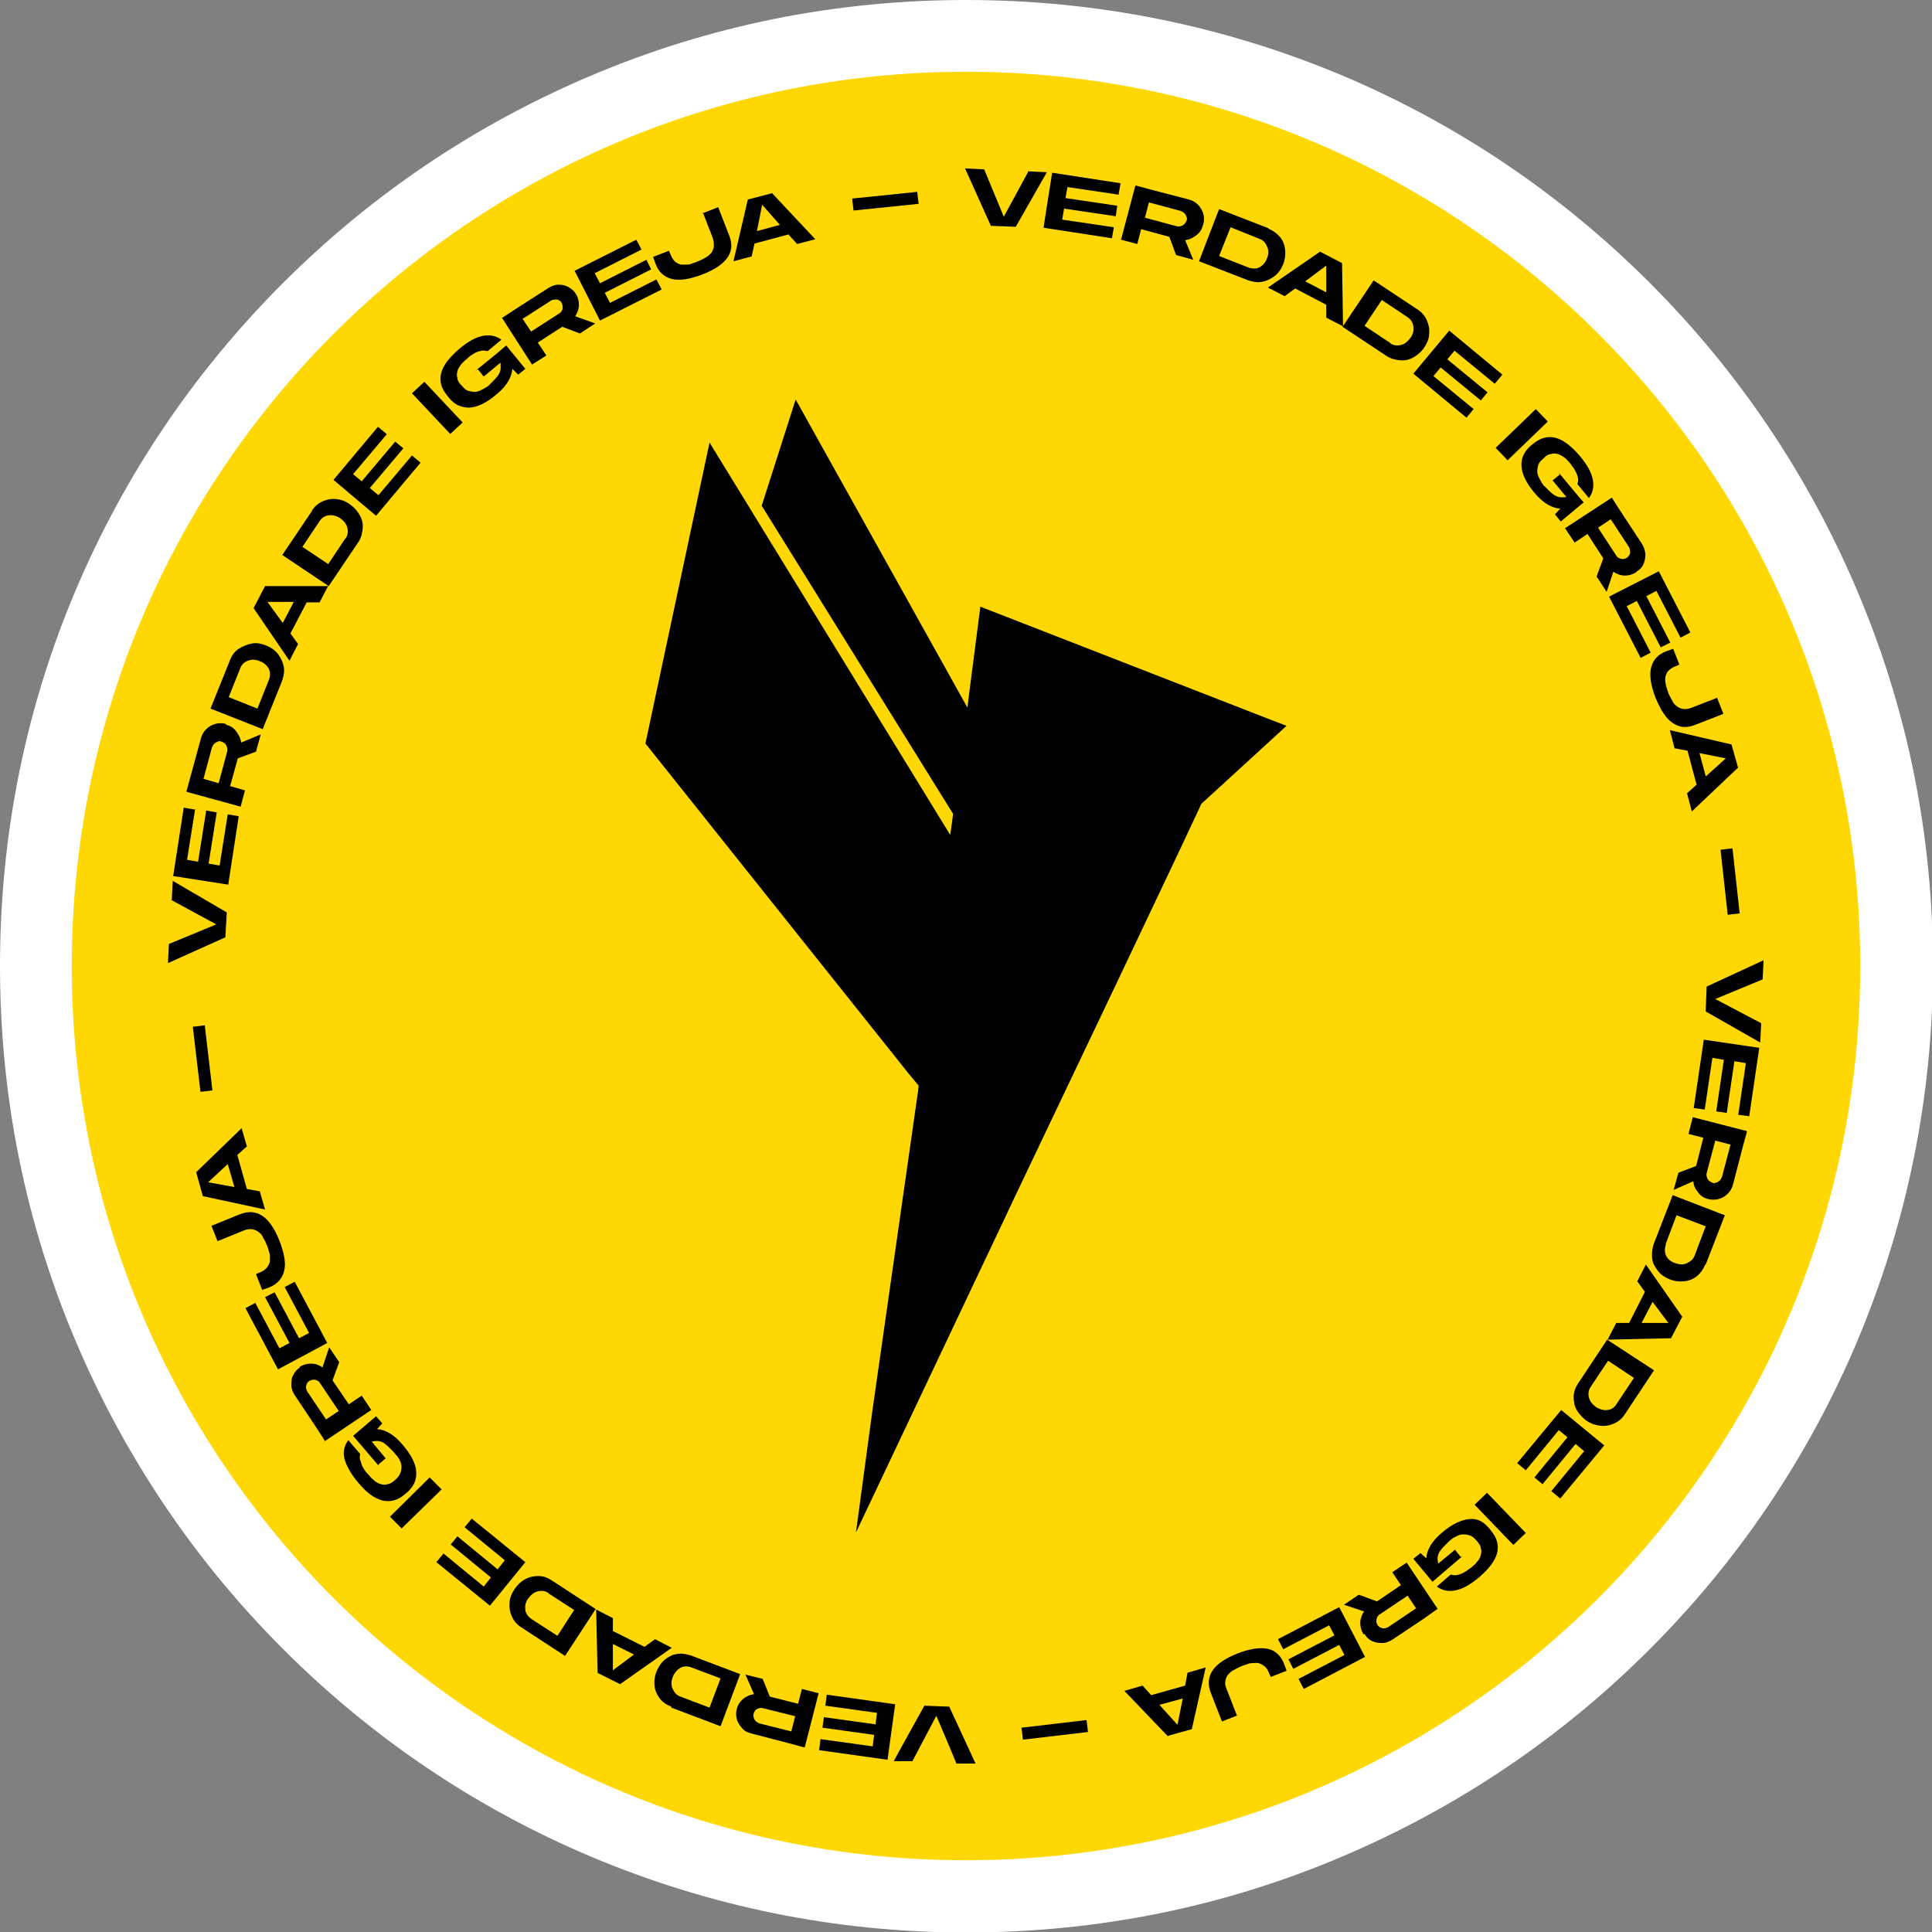 <svg xmlns="http://www.w3.org/2000/svg" id="Camada_2" viewBox="0 0 403.8 403.8"><rect x="0" y="0" width="403.8" height="403.8" fill="#808080" stroke="none"/><defs><style> .st0 { fill: #fff; } .st1 { fill: #ffd804; } </style></defs><g id="Layer_1"><g><g><path class="st1" d="M201.9,396.3c-107.2,0-194.4-87.2-194.4-194.4S94.7,7.5,201.9,7.5s194.4,87.2,194.4,194.4-87.2,194.4-194.4,194.4h0Z"></path><path class="st0" d="M201.9,15c103.2,0,186.9,83.7,186.9,186.9s-83.7,186.9-186.9,186.9S15,305.1,15,201.9,98.7,15,201.9,15M201.9,0c-27.2,0-53.7,5.3-78.6,15.9-24,10.2-45.6,24.7-64.2,43.3-18.5,18.5-33.1,40.1-43.3,64.2C5.3,148.2,0,174.6,0,201.9s5.3,53.7,15.9,78.6c10.2,24,24.7,45.6,43.3,64.2,18.5,18.5,40.1,33.1,64.2,43.3,24.9,10.5,51.3,15.9,78.6,15.9s53.7-5.3,78.6-15.9c24-10.2,45.6-24.7,64.2-43.3,18.5-18.5,33.1-40.1,43.3-64.2,10.5-24.9,15.9-51.3,15.9-78.6s-5.3-53.7-15.9-78.6c-10.2-24-24.7-45.6-43.3-64.2-18.5-18.5-40.1-33.1-64.2-43.3C255.6,5.3,229.1,0,201.9,0h0Z"></path></g><g><path d="M35.9,188.1l.2-4,11.3,6.6-.3,5.2-12,5.4.2-4,9.9-4.1-9.4-5.1h0Z"></path><path d="M40.8,169l-1.7,10.7,2.3.4,1.7-10.7,2.2.4-1.7,10.7,2.3.4,1.7-10.7,2.3.4-2.2,14.3-11.5-1.8,2.2-14.3,2.3.4h0Z"></path><path d="M47.3,151.5c.9.2,1.6.7,2.1,1.4.5.7.9,1.4,1,2.3l4.1-1.7-1,3.6-3.8,1.4-1.6,5.8,3.1.9-.9,3.4-11.3-3.1v-.2s.9-3.3.9-3.3l2.1-7.7c.2-.8.6-1.4,1.1-1.9.5-.5,1.2-.9,1.9-1.1.7-.2,1.5-.2,2.2,0h0ZM42.6,162.8l3.1.9,1.8-6.7c.1-.4,0-.8-.2-1.2s-.5-.6-1-.8-.8,0-1.2.2c-.4.2-.6.6-.8,1l-1.8,6.7h0Z"></path><path d="M48.1,137.9c.4-1,1-1.8,1.8-2.3s1.7-.9,2.7-1.1,2,0,3,.4c1,.4,1.9,1,2.5,1.8.6.8,1,1.6,1.2,2.6s0,1.9-.3,2.9l-4.1,10.2-10.9-4.3s4.1-10.2,4.1-10.2ZM56.2,142.1c.3-.8.3-1.6,0-2.3-.4-.7-1-1.3-1.9-1.6-.9-.4-1.7-.4-2.5-.1-.8.3-1.3.8-1.6,1.6l-2.4,6,6,2.4,2.4-6h0Z"></path><path d="M55.4,122.5h13.2c0-.1-1.8,3.4-1.8,3.4h-2.7s-3.4,6.5-3.4,6.5l1.6,2.2-1.8,3.5-7.5-11,2.4-4.6h0ZM61.5,125.8h-5.6c0,0,3.2,4.4,3.2,4.4,0,0,2.3-4.4,2.3-4.4Z"></path><path d="M65.2,106.7c.6-.9,1.3-1.5,2.2-1.9s1.8-.6,2.8-.5,2,.4,2.9,1.1c.9.6,1.6,1.4,2.1,2.3s.7,1.8.6,2.8-.3,1.9-.9,2.8l-6.2,9.2-9.7-6.5,6.2-9.2h0ZM72.2,112.6c.5-.7.6-1.5.4-2.3-.2-.8-.7-1.4-1.5-2-.8-.5-1.6-.7-2.4-.6s-1.4.5-1.9,1.2l-3.6,5.4,5.4,3.6,3.6-5.4h0Z"></path><path d="M80.8,90.8l-7,8.3,1.8,1.5,7-8.3,1.7,1.4-7,8.3,1.8,1.5,7-8.3,1.8,1.5-9.3,11.1-8.9-7.5,9.3-11.1,1.8,1.5h0Z"></path><path d="M86.1,82.2l2.6-2.4,8,8.5-2.6,2.4-8-8.5Z"></path><path d="M99.5,77.4l4.2-3.4,2.1-1.8,4,4.9-1.5,1.2-1.2-1.2c-.2,1.8-1.2,3.6-3.3,5.3-2.1,1.8-4,2.7-5.7,2.8-1.7,0-3.1-.6-4.3-2.1l-.4-.5c-1.2-1.5-1.6-3-1.2-4.6.4-1.6,1.7-3.3,3.8-5.1,1.8-1.5,3.4-2.4,4.9-2.7s2.8,0,3.9.8l-2.9,2.4c-.4-.1-.9-.2-1.3-.1s-.8.2-1.2.4-.7.4-1,.6c-.3.2-.5.4-.7.6-.2.2-.4.3-.7.6-.3.3-.6.6-.8.9s-.5.7-.6,1.2-.2.9,0,1.4c0,.5.3,1,.8,1.5l.2.2c.4.5.9.9,1.3,1s.9.2,1.4.2c.4,0,.9-.2,1.3-.4.4-.2.8-.4,1.1-.6.3-.2.6-.4.7-.6.2-.2.4-.4.7-.7.3-.3.6-.6.9-1,.3-.4.5-.8.6-1.3.1-.5,0-1,0-1.5l-3.5,2.9-1.2-1.5h0Z"></path><path d="M120.3,61.3c.5.8.7,1.6.7,2.4s-.3,1.7-.8,2.4l4.2,1.5-3.2,2.1-3.7-1.4-5.1,3.3,1.8,2.7-3,1.9-6.3-9.8h.1c0,0,2.9-1.9,2.9-1.9l6.7-4.3c.7-.4,1.3-.7,2.1-.7s1.4.1,2.1.5,1.2.8,1.6,1.5h0ZM109.2,66.6l1.8,2.7,5.9-3.8c.4-.2.6-.6.7-1,0-.4,0-.8-.2-1.2-.2-.4-.6-.6-1-.7-.4,0-.8,0-1.2.2,0,0-5.9,3.8-5.9,3.8Z"></path><path d="M134,52.2l-9.7,4.9,1.1,2.1,9.7-4.9,1,2-9.7,4.9,1.1,2.1,9.7-4.9,1.1,2.1-12.9,6.5-5.3-10.4,12.9-6.5,1.1,2.1h0Z"></path><path d="M146.8,44.6l3.3-1.3,2.3,5.9c.7,1.8.6,3.3-.4,4.7s-2.7,2.5-5.3,3.5c-2.6,1-4.7,1.3-6.3.9s-2.8-1.5-3.4-3.2l-.5-1.4,3.3-1.3.4.9c.2.6.6,1.1.9,1.4.4.3.8.5,1.2.6.4,0,.9,0,1.3,0,.4,0,.8-.1,1.2-.3.4-.1.7-.2.9-.3s.5-.2.9-.4.7-.4,1.1-.6.7-.6,1-.9c.3-.4.4-.8.5-1.3,0-.5,0-1-.2-1.7l-2.1-5.4h0Z"></path><path d="M161.3,40.3l9.1,9.7-3.8,1-1.8-2-7.1,1.9-.6,2.7-3.8,1,3-12.9,5-1.3h0ZM163,47l-3.7-4.2-1.1,5.5,4.8-1.3Z"></path><path d="M191.7,40.1l.3,2.5-13.6,1.4-.3-2.5,13.6-1.4Z"></path><path d="M214.8,35.8l4,.2-6.5,11.4-5.2-.2-5.4-12,4,.2,4.1,9.9,5.1-9.4h0Z"></path><path d="M233.9,40.7l-10.8-1.6-.4,2.3,10.8,1.6-.3,2.2-10.8-1.6-.4,2.3,10.8,1.6-.4,2.3-14.3-2.2,1.8-11.5,14.3,2.2-.4,2.3h0Z"></path><path d="M251.4,47.1c-.2.9-.7,1.6-1.4,2.1s-1.4.9-2.3,1l1.7,4.1-3.6-1-1.4-3.8-5.9-1.6-.8,3.1-3.4-.9,3-11.3h.2s3.3.9,3.3.9l7.7,2c.8.2,1.4.6,1.9,1.1.5.5.9,1.2,1.1,1.9.2.7.2,1.5,0,2.2h0ZM240.1,42.4l-.8,3.1,6.7,1.8c.4.1.8,0,1.2-.2s.6-.6.8-1,0-.8-.2-1.2-.6-.6-1-.8l-6.7-1.8h0Z"></path><path d="M265.1,47.8c1,.4,1.8,1,2.4,1.7s1,1.7,1.1,2.7c.1,1,0,2-.4,3-.4,1-1,1.9-1.8,2.5-.8.6-1.6,1-2.6,1.2-1,.2-1.9,0-2.9-.3l-10.3-4,4.2-10.9,10.3,4h0ZM260.9,55.9c.8.3,1.6.3,2.3,0,.7-.4,1.3-1,1.6-1.9.4-.9.4-1.7,0-2.5-.3-.8-.8-1.3-1.6-1.6l-6-2.4-2.4,6s6.1,2.4,6.1,2.4Z"></path><path d="M280.5,55l.2,13.2-3.5-1.8v-2.7s-6.5-3.4-6.5-3.4l-2.2,1.6-3.5-1.8,10.9-7.5,4.6,2.4h0ZM277.2,61.1v-5.6c0,0-4.4,3.3-4.4,3.3l4.4,2.3h0Z"></path><path d="M296.3,64.7c.9.6,1.5,1.3,1.9,2.2.4.9.6,1.8.5,2.8,0,1-.4,2-1,2.9-.6.9-1.4,1.6-2.3,2.1s-1.8.7-2.8.6-1.9-.3-2.8-.9l-9.2-6.1,6.5-9.7,9.2,6.1h0ZM290.5,71.7c.7.5,1.5.6,2.3.4.8-.2,1.4-.7,2-1.5s.7-1.6.6-2.4c-.1-.8-.5-1.4-1.2-1.9l-5.4-3.6-3.6,5.4,5.4,3.6h0Z"></path><path d="M312.4,80.2l-8.4-6.9-1.5,1.8,8.4,6.9-1.4,1.7-8.4-6.9-1.5,1.8,8.4,6.9-1.5,1.8-11.1-9.2,7.5-9,11.1,9.2-1.5,1.8h0Z"></path><path d="M321,85.5l2.5,2.6-8.4,8.1-2.5-2.6,8.4-8.1Z"></path><path d="M325.8,98.8l3.4,4.1,1.8,2.1-4.8,4-1.2-1.5,1.1-1.2c-1.8-.1-3.6-1.2-5.3-3.2-1.8-2.1-2.7-4-2.8-5.7s.6-3.1,2-4.3l.5-.4c1.5-1.2,3-1.6,4.6-1.2,1.6.4,3.3,1.7,5.1,3.8,1.5,1.8,2.4,3.4,2.7,4.9.3,1.5,0,2.8-.8,3.9l-2.4-2.9c.1-.4.2-.9.1-1.3s-.2-.8-.4-1.2c-.2-.4-.4-.7-.6-1s-.4-.5-.5-.7-.4-.4-.6-.7c-.3-.3-.6-.6-.9-.8s-.8-.5-1.2-.6c-.4-.1-.9-.2-1.4,0-.5,0-1,.3-1.5.8l-.2.2c-.5.4-.9.9-1,1.3s-.2.9-.2,1.4c0,.4.2.9.4,1.3.2.4.4.8.6,1.1s.4.6.6.7c.2.2.4.4.7.7.3.3.6.6,1,.9.4.3.8.5,1.3.6s1,0,1.5,0l-2.9-3.5,1.5-1.2h0Z"></path><path d="M342,119.6c-.8.5-1.6.7-2.4.7s-1.7-.3-2.4-.8l-1.4,4.2-2.1-3.2,1.4-3.8-3.3-5.1-2.7,1.8-2-3,9.8-6.4h0c0,.1,1.9,3,1.9,3l4.4,6.7c.4.7.6,1.3.7,2.1,0,.7-.1,1.4-.4,2.1-.3.7-.8,1.2-1.5,1.6h0ZM336.7,108.5l-2.7,1.8,3.8,5.8c.2.4.6.6,1,.7s.9,0,1.2-.2.6-.6.7-1c0-.4,0-.8-.2-1.2l-3.8-5.8h0Z"></path><path d="M351.2,133.2l-5-9.7-2.1,1.1,5,9.7-2,1-5-9.7-2.1,1.1,5,9.7-2.1,1.1-6.6-12.8,10.4-5.3,6.6,12.8-2.1,1.1h0Z"></path><path d="M358.9,145.9l1.3,3.3-5.9,2.3c-1.8.7-3.3.6-4.7-.4-1.4-.9-2.5-2.7-3.6-5.3-1-2.6-1.3-4.7-.9-6.3.4-1.6,1.5-2.8,3.2-3.4l1.4-.5,1.3,3.3-.9.4c-.6.2-1.1.6-1.4.9s-.5.8-.6,1.2-.1.9,0,1.3.1.8.3,1.2c.1.4.2.7.3.9,0,.2.2.5.4.9.2.4.4.7.6,1.1s.6.7.9.9c.4.3.8.4,1.3.5.5,0,1,0,1.7-.3l5.4-2.1h0Z"></path><path d="M363.2,160.5l-9.6,9.1-1-3.8,2-1.8-1.9-7.1-2.7-.5-1-3.8,12.9,3,1.4,5h0ZM356.6,162.2l4.1-3.7-5.5-1.1,1.3,4.8h0Z"></path><path d="M363.6,190.9l-2.5.3-1.5-13.6,2.5-.3,1.5,13.6Z"></path><path d="M368.1,213.9l-.2,4-11.4-6.5.2-5.2,11.9-5.5-.2,4-9.9,4.1,9.5,5h0Z"></path><path d="M363.3,233l1.6-10.8-2.4-.4-1.6,10.8-2.2-.3,1.6-10.8-2.4-.4-1.6,10.8-2.3-.3,2.1-14.3,11.6,1.7-2.1,14.3-2.3-.3h0Z"></path><path d="M357,250.6c-.9-.2-1.6-.7-2.1-1.4-.6-.7-.9-1.4-1-2.3l-4.1,1.8,1-3.6,3.7-1.4,1.5-5.9-3.1-.8.9-3.5,11.3,2.9v.2s-.9,3.3-.9,3.3l-2,7.7c-.2.8-.6,1.4-1.1,1.9s-1.1.9-1.9,1.1c-.7.2-1.4.2-2.2,0h0ZM361.6,239.2l-3.1-.8-1.8,6.8c-.1.4,0,.8.2,1.2.2.4.6.6,1,.8s.8,0,1.2-.2.6-.6.8-1l1.8-6.8h0Z"></path><path d="M356.4,264.3c-.4,1-1,1.8-1.7,2.4s-1.7,1-2.7,1.1c-1,.1-2,0-3-.4-1-.4-1.9-1-2.5-1.8s-1.1-1.6-1.2-2.6,0-1.9.3-2.9l4-10.3,10.9,4.2-4,10.3h0ZM348.2,260.1c-.3.8-.3,1.6,0,2.3s1,1.3,1.9,1.6,1.7.4,2.5,0,1.3-.8,1.6-1.6l2.3-6.1-6.1-2.3-2.3,6.1h0Z"></path><path d="M349.2,279.7l-13.2.3,1.8-3.5h2.7l3.3-6.5-1.6-2.2,1.8-3.5,7.6,10.9-2.4,4.6h0ZM343.1,276.5h5.6s-3.3-4.4-3.3-4.4l-2.3,4.4Z"></path><path d="M339.6,295.6c-.6.9-1.3,1.5-2.2,1.9-.9.4-1.8.6-2.8.5s-2-.4-2.9-1c-.9-.6-1.6-1.4-2.1-2.2s-.7-1.8-.7-2.8.3-1.9.9-2.8l6.1-9.2,9.8,6.4-6.1,9.2ZM332.5,289.8c-.5.7-.6,1.5-.4,2.3s.7,1.4,1.5,2c.8.5,1.6.7,2.4.6.8-.1,1.4-.5,1.9-1.3l3.6-5.4-5.4-3.6-3.6,5.4h0Z"></path><path d="M324.2,311.7l6.9-8.4-1.8-1.5-6.9,8.4-1.7-1.4,6.9-8.4-1.8-1.5-6.9,8.4-1.8-1.5,9.2-11.1,9,7.4-9.2,11.1-1.8-1.5h0Z"></path><path d="M318.9,320.4l-2.6,2.5-8.1-8.4,2.6-2.5,8.1,8.4Z"></path><path d="M305.6,325.3l-4.1,3.5-2.1,1.8-4-4.8,1.5-1.2,1.2,1.1c.1-1.8,1.2-3.6,3.2-5.3,2.1-1.8,4-2.7,5.7-2.9s3.1.5,4.3,2l.4.5c1.2,1.5,1.6,3,1.2,4.6s-1.7,3.3-3.8,5.1c-1.8,1.5-3.4,2.4-4.9,2.7-1.5.3-2.8,0-3.9-.8l2.9-2.5c.5.1.9.2,1.3.1s.8-.2,1.2-.4.7-.4,1-.6c.3-.2.5-.4.7-.5.2-.1.4-.4.7-.6s.5-.6.8-.9.5-.8.6-1.2.2-.9,0-1.4c0-.5-.4-1-.8-1.5l-.2-.2c-.4-.5-.9-.9-1.4-1-.5-.2-.9-.2-1.4-.2-.5,0-.9.2-1.3.4-.4.2-.8.4-1,.6-.3.2-.5.4-.7.6-.2.2-.4.4-.7.7-.3.3-.6.6-.9,1-.3.4-.5.8-.6,1.3s0,1,.1,1.5l3.5-2.9,1.2,1.5h0Z"></path><path d="M285,341.6c-.5-.8-.7-1.6-.7-2.4s.3-1.7.8-2.4l-4.2-1.4,3.1-2.1,3.8,1.4,5-3.4-1.8-2.7,3-2,6.5,9.7h-.1c0,0-2.8,2-2.8,2l-6.6,4.4c-.6.4-1.3.7-2.1.7s-1.5-.1-2.1-.4c-.7-.3-1.2-.8-1.6-1.5h0ZM296,336.2l-1.8-2.7-5.8,3.9c-.4.2-.6.6-.7,1s0,.9.2,1.2c.2.4.6.6,1,.7s.8,0,1.2-.2l5.8-3.9Z"></path><path d="M271.4,350.9l9.6-5-1.1-2.1-9.6,5-1-2,9.6-5-1.1-2.1-9.6,5-1.1-2.1,12.8-6.7,5.4,10.4-12.8,6.7-1.1-2.1h0Z"></path><path d="M258.7,358.5l-3.3,1.3-2.3-5.9c-.7-1.8-.6-3.3.3-4.7.9-1.4,2.7-2.6,5.2-3.6s4.7-1.3,6.3-1,2.8,1.4,3.5,3.2l.5,1.4-3.3,1.3-.4-.9c-.2-.6-.6-1.1-1-1.4-.4-.3-.8-.5-1.2-.6s-.9,0-1.3,0-.8.1-1.2.3c-.4.1-.7.2-.9.3s-.5.2-.9.4-.7.4-1.1.6c-.4.2-.7.6-1,.9-.3.4-.4.8-.5,1.3s0,1,.3,1.7l2.1,5.4h0Z"></path><path d="M244.2,363l-9.2-9.6,3.8-1.1,1.8,2,7.1-2,.5-2.7,3.8-1.1-2.9,12.9-5,1.4h0ZM242.4,356.4l3.7,4.1,1.1-5.5-4.8,1.3Z"></path><path d="M213.8,363.6l-.3-2.5,13.6-1.6.3,2.5-13.6,1.6Z"></path><path d="M190.8,368.1h-4c0-.1,6.4-11.6,6.4-11.6l5.2.2,5.5,11.9h-4c0-.1-4.2-10-4.2-10l-5,9.5h0Z"></path><path d="M171.6,363.5l10.8,1.5.3-2.4-10.8-1.5.3-2.2,10.8,1.5.3-2.4-10.8-1.5.3-2.3,14.3,2-1.6,11.6-14.3-2,.3-2.3h0Z"></path><path d="M154,357.2c.2-.9.7-1.6,1.3-2.1s1.4-.9,2.3-1l-1.8-4.1,3.6.9,1.5,3.7,5.9,1.5.8-3.1,3.5.9-2.9,11.3h-.2s-3.3-.9-3.3-.9l-7.7-2c-.8-.2-1.4-.5-1.9-1.1s-.9-1.1-1.1-1.9c-.2-.7-.2-1.4,0-2.2h0ZM165.4,361.8l.8-3.1-6.8-1.7c-.4-.1-.8,0-1.2.2-.4.2-.6.6-.7,1s0,.8.2,1.2c.2.4.6.6,1,.8l6.8,1.7h0Z"></path><path d="M140.3,356.7c-1-.4-1.8-.9-2.4-1.7-.6-.8-1-1.7-1.1-2.6-.1-1,0-2,.4-3,.4-1,1-1.9,1.7-2.5.8-.6,1.6-1.1,2.6-1.2,1-.2,1.9,0,2.9.3l10.3,3.9-4.1,10.9-10.3-3.9h0ZM144.5,348.5c-.8-.3-1.6-.3-2.3.1-.7.4-1.2,1-1.6,1.9-.3.9-.4,1.7,0,2.5s.8,1.3,1.6,1.6l6.1,2.3,2.3-6.1-6.1-2.3h0Z"></path><path d="M124.9,349.6l-.3-13.2,3.5,1.8v2.7l6.6,3.3,2.2-1.6,3.5,1.8-10.8,7.6-4.6-2.3h0ZM128.1,343.5v5.6l4.4-3.3-4.4-2.2Z"></path><path d="M108.9,340.1c-.9-.6-1.5-1.3-1.9-2.2-.4-.9-.6-1.8-.5-2.8,0-1,.4-2,1-2.9.6-.9,1.3-1.6,2.2-2.1s1.8-.7,2.8-.7c1,0,1.9.3,2.8.9l9.2,6-6.4,9.8-9.2-6h0ZM114.7,333c-.7-.5-1.5-.6-2.3-.4s-1.4.7-2,1.5-.7,1.6-.6,2.4c.1.8.6,1.4,1.3,1.9l5.4,3.5,3.5-5.4-5.4-3.5h0Z"></path><path d="M92.7,324.7l8.4,6.9,1.5-1.9-8.4-6.9,1.4-1.7,8.4,6.9,1.5-1.9-8.4-6.9,1.5-1.8,11.2,9.1-7.4,9.1-11.2-9.1,1.5-1.8h0Z"></path><path d="M84,319.5l-2.5-2.5,8.3-8.2,2.5,2.5-8.4,8.2h0Z"></path><path d="M79.1,306.3l-3.5-4.1-1.8-2.1,4.8-4.1,1.3,1.5-1.1,1.2c1.8.1,3.6,1.2,5.3,3.2,1.8,2.1,2.8,4,2.9,5.7.1,1.7-.5,3.1-2,4.4l-.5.4c-1.4,1.2-3,1.6-4.6,1.2s-3.3-1.6-5.1-3.8c-1.5-1.8-2.4-3.4-2.8-4.9s0-2.8.8-3.9l2.5,2.9c-.1.5-.2.9,0,1.3s.2.8.4,1.2c.2.4.4.7.6,1s.4.5.6.7c.2.2.4.4.6.7.3.3.6.5.9.8.4.3.8.5,1.2.6.4.1.9.2,1.4,0,.5,0,1-.4,1.5-.8l.2-.2c.5-.4.8-.9,1-1.4s.2-.9.2-1.4c0-.5-.2-.9-.4-1.3-.2-.4-.4-.7-.7-1s-.4-.5-.6-.7c-.2-.2-.4-.4-.7-.7s-.6-.6-1-.9c-.4-.3-.8-.5-1.3-.6s-1,0-1.5.1l2.9,3.5-1.5,1.3h0Z"></path><path d="M62.6,285.7c.8-.5,1.6-.7,2.4-.7.9,0,1.7.3,2.4.8l1.4-4.2,2.1,3.1-1.4,3.8,3.4,5,2.7-1.8,2,3-9.7,6.5h0c0-.1-1.9-3-1.9-3l-4.4-6.6c-.4-.6-.7-1.3-.7-2.1s0-1.5.4-2.1c.3-.7.8-1.2,1.4-1.6h0ZM68.1,296.7l2.7-1.8-3.9-5.8c-.2-.4-.6-.6-1-.7s-.8,0-1.2.2-.6.6-.7,1,0,.8.2,1.2l3.9,5.8h0Z"></path><path d="M53.3,272.2l5.1,9.6,2.1-1.1-5.1-9.6,2-1,5.1,9.6,2.1-1.1-5.1-9.6,2.1-1.1,6.8,12.8-10.3,5.5-6.8-12.8,2.1-1.1h0Z"></path><path d="M45.5,259.5l-1.3-3.3,5.9-2.4c1.8-.7,3.3-.6,4.7.3,1.4.9,2.6,2.7,3.6,5.2,1,2.6,1.4,4.7,1,6.3s-1.4,2.8-3.2,3.5l-1.4.5-1.3-3.3.9-.4c.6-.2,1.1-.6,1.4-1,.3-.4.5-.8.6-1.2,0-.5,0-.9,0-1.3,0-.4-.2-.8-.3-1.2-.1-.4-.2-.7-.3-.9s-.2-.5-.4-.9-.4-.7-.6-1.1-.6-.7-.9-.9c-.4-.3-.8-.4-1.3-.5-.5,0-1,0-1.7.3l-5.4,2.2h0Z"></path><path d="M41,245l9.5-9.2,1.1,3.8-2,1.8,2,7.1,2.7.5,1.1,3.8-13-2.8-1.4-5h0ZM47.6,243.3l-4.1,3.8,5.5,1-1.4-4.8Z"></path><path d="M40.3,214.6l2.5-.3,1.6,13.6-2.5.3-1.6-13.6h0Z"></path></g><polygon points="268.9 151.7 251.1 168 246.6 177.6 232.8 206.7 211.7 251 210.1 254.4 178.9 320.3 182.3 295.1 191.9 227.9 192 226.9 190 224.5 134.9 155.4 148.3 92.5 198.6 174.5 199 171.7 199.2 170.1 159.2 105.7 166.3 83.5 202.2 147.9 202.5 145.4 204.9 126.8 265.5 150.4 268.9 151.7"></polygon></g></g></svg>